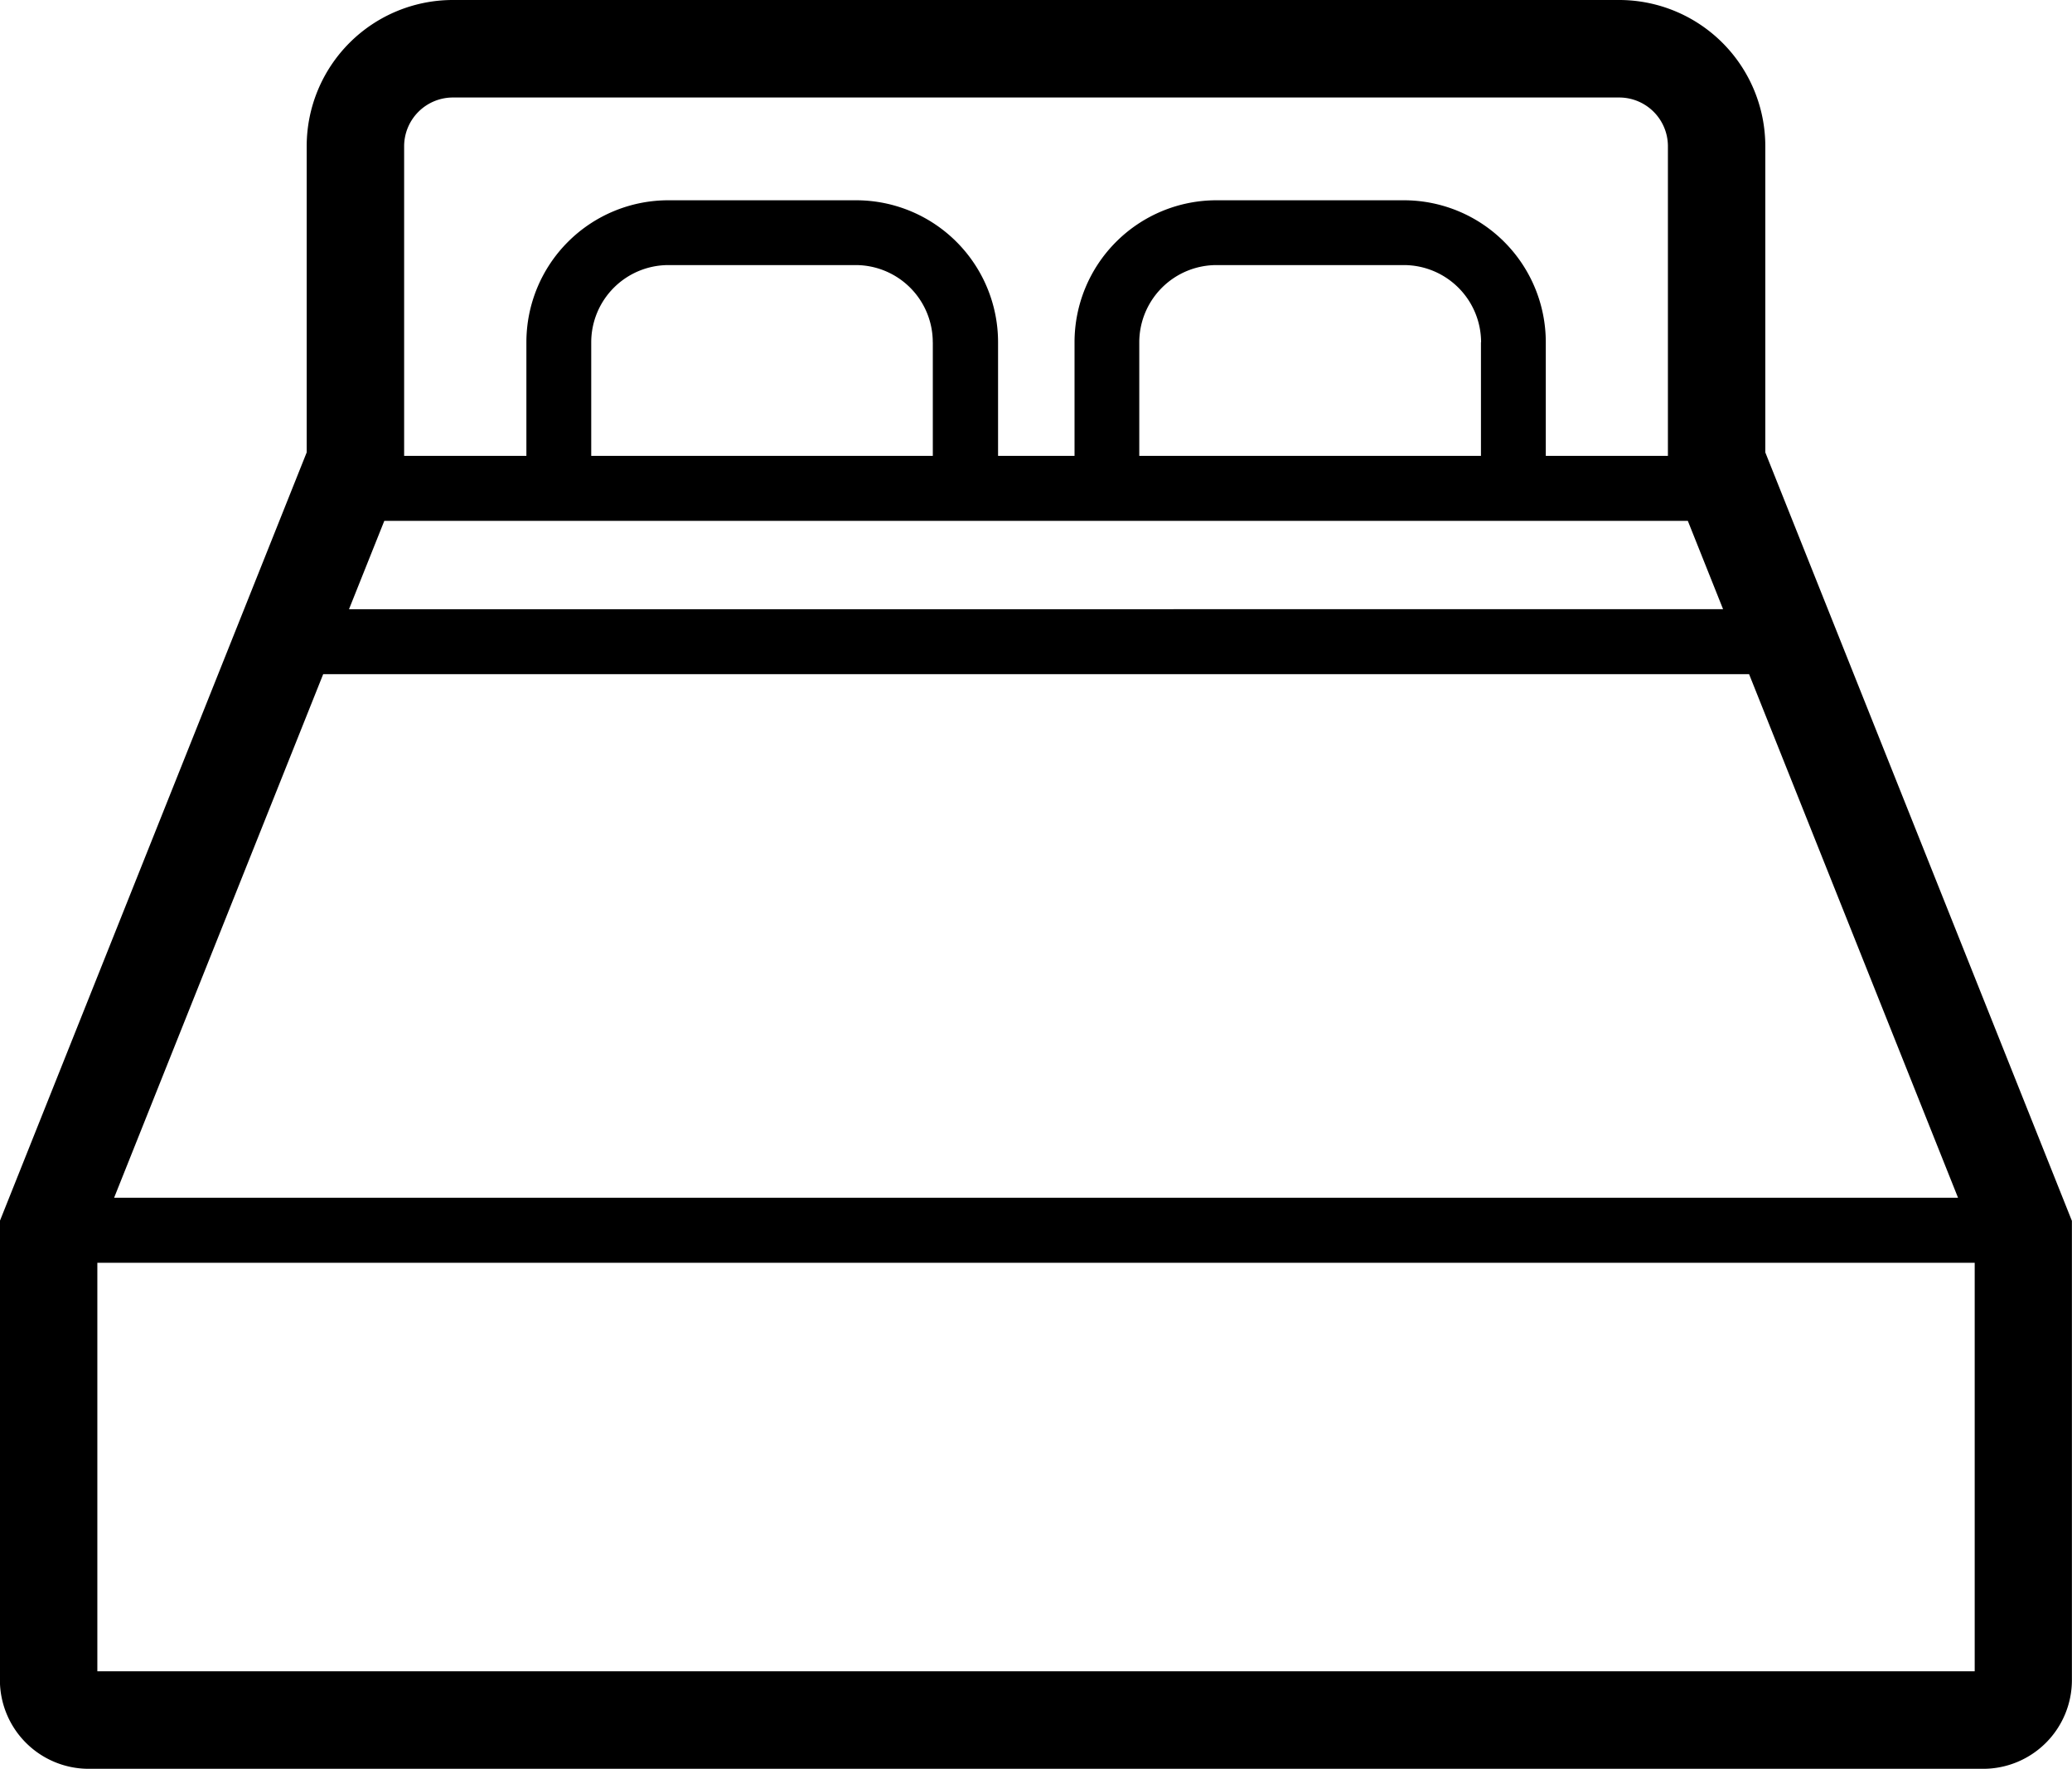 <svg xmlns="http://www.w3.org/2000/svg" width="45.251" height="38.622" viewBox="0 0 45.251 38.622">
  <g id="icon_price" transform="translate(-276.454 -236.977)">
    <path id="パス_86" data-name="パス 86" d="M315.007,246.855V240.17a3.193,3.193,0,0,0-3.191-3.193H286.343a3.193,3.193,0,0,0-3.191,3.193v6.685l-6.7,16.779V273.66a1.94,1.94,0,0,0,1.939,1.939h41.375a1.938,1.938,0,0,0,1.937-1.939V263.635ZM285.28,240.17a1.066,1.066,0,0,1,1.063-1.064h25.473a1.064,1.064,0,0,1,1.064,1.064v6.761h-2.667V244.45a3.1,3.1,0,0,0-3.1-3.1h-4.092a3.1,3.1,0,0,0-3.1,3.1v2.481h-1.67V244.45a3.1,3.1,0,0,0-3.1-3.1H291.05a3.1,3.1,0,0,0-3.1,3.1v2.481H285.28Zm23.517,4.28v2.481h-7.462V244.45a1.688,1.688,0,0,1,1.685-1.685h4.092A1.689,1.689,0,0,1,308.8,244.45Zm-11.971,0v2.481h-7.46V244.45a1.687,1.687,0,0,1,1.685-1.685h4.092A1.685,1.685,0,0,1,296.825,244.45Zm-11.979,3.9h28.468l.77,1.929H284.076Zm-1.335,3.348h31.141l4.563,11.432H278.946Zm36.068,21.772h-41v-8.92h41v8.92Z" transform="translate(0 0)"/>
  </g>
</svg>
